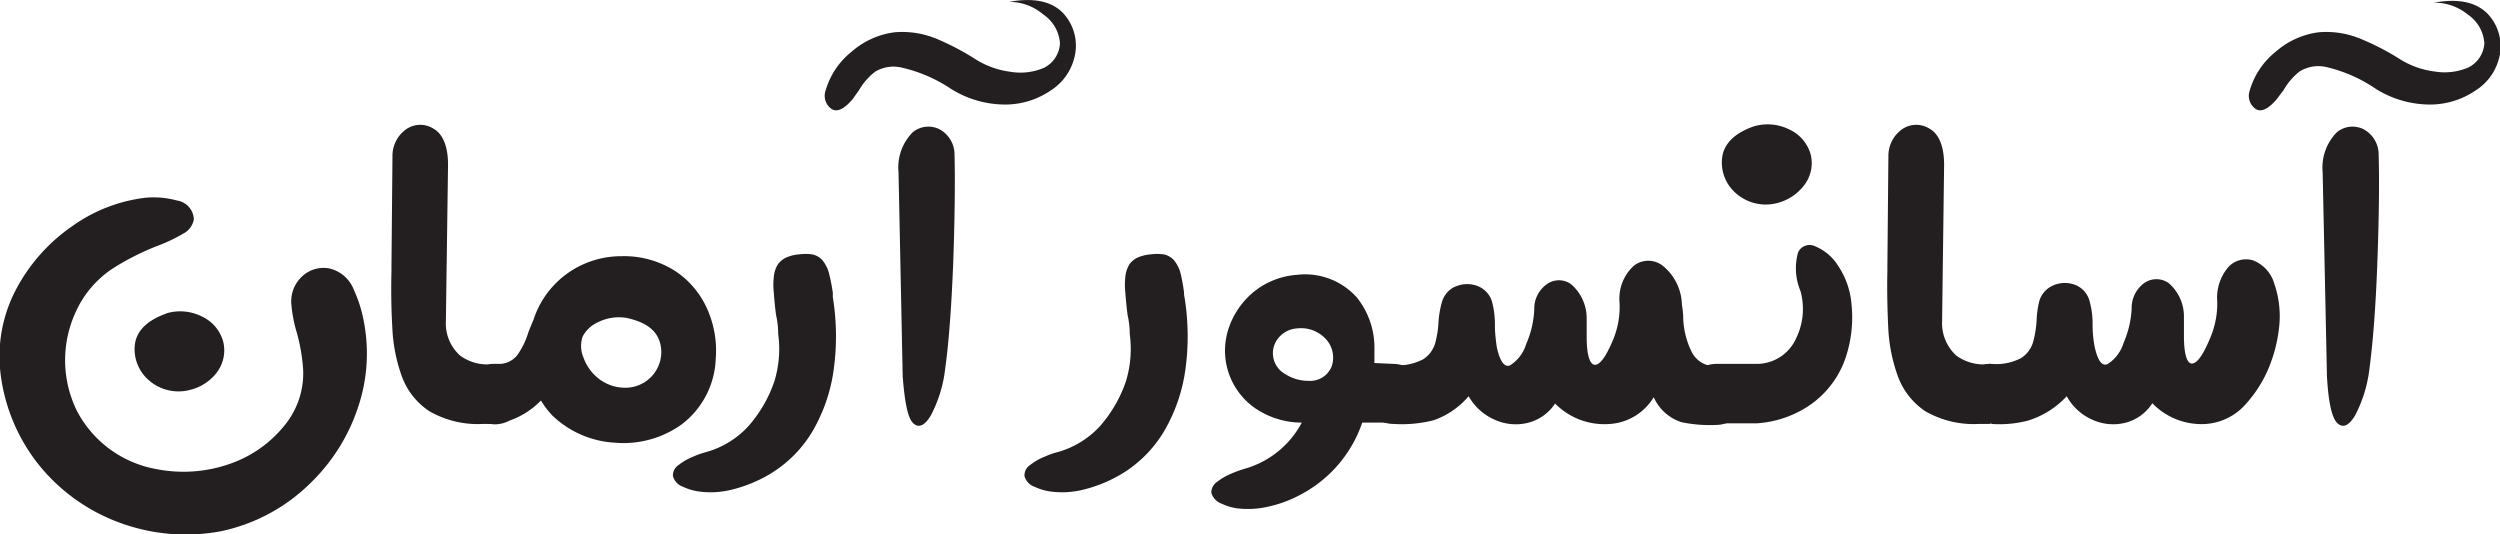 <svg viewBox="0 0 174.09 37.21" xmlns="http://www.w3.org/2000/svg"><g fill="#231f20"><path d="m0 25.66a10 10 0 0 1 1.2-5.66 12.32 12.32 0 0 1 3.8-4.23 11 11 0 0 1 5.13-2 6.11 6.11 0 0 1 2.18.19 1.38 1.38 0 0 1 1.19 1.32 1.41 1.41 0 0 1 -.76 1 11.35 11.35 0 0 1 -1.8.85 17.89 17.89 0 0 0 -3.11 1.58 7.12 7.12 0 0 0 -2.55 3 8 8 0 0 0 .06 6.87 7.77 7.77 0 0 0 5.47 4.07 9.76 9.76 0 0 0 5.72-.55 8.42 8.42 0 0 0 3.32-2.52 5.71 5.71 0 0 0 1.26-3.83 12.62 12.62 0 0 0 -.46-2.65 9.59 9.59 0 0 1 -.36-1.89 2.36 2.36 0 0 1 .79-2 2.18 2.18 0 0 1 1.84-.52 2.41 2.41 0 0 1 1.72 1.49 9.24 9.24 0 0 1 .68 2.13 11.68 11.68 0 0 1 -.37 6 13 13 0 0 1 -3.21 5.21 12.54 12.54 0 0 1 -6.39 3.48 13.25 13.25 0 0 1 -6.87-.55 12.94 12.94 0 0 1 -5.67-3.95 12.62 12.62 0 0 1 -2.81-6.84zm11.56-3.83a3.35 3.35 0 0 1 2.5.21 2.73 2.73 0 0 1 1.47 1.7 2.55 2.55 0 0 1 -.48 2.26 3.32 3.32 0 0 1 -1.74 1.13 3.14 3.14 0 0 1 -3-.7 2.85 2.85 0 0 1 -.91-2.5c.15-.93.87-1.63 2.19-2.1z"/><path d="m34.45 25.34v4.18h-.79a6.75 6.75 0 0 1 -3.77-.89 4.94 4.94 0 0 1 -1.9-2.4 11.41 11.41 0 0 1 -.67-3.41q-.11-1.89-.06-3.93v-.3l.07-7.69a2.27 2.27 0 0 1 1-1.93 1.71 1.71 0 0 1 1.87 0c.62.35 1 1.19 1 2.5l-.15 10.89a3 3 0 0 0 1 2.41 3.22 3.22 0 0 0 2.1.6zm-.08 0a2.1 2.1 0 0 1 1 .27 2 2 0 0 1 .79.77 2.21 2.21 0 0 1 .27 1 2.27 2.27 0 0 1 -.26 1 1.87 1.87 0 0 1 -.78.77 2.07 2.07 0 0 1 -2.08 0 1.93 1.93 0 0 1 -.78-.77 2.16 2.16 0 0 1 -.27-1 2.11 2.11 0 0 1 .28-1 2 2 0 0 1 .78-.77 2.14 2.14 0 0 1 1.05-.27z"/><path d="m34.45 25.34h.29a1.6 1.6 0 0 0 1.33-.68 5.51 5.51 0 0 0 .73-1.54c.11-.28.23-.57.35-.85a6.38 6.38 0 0 1 3.05-3.66 6.49 6.49 0 0 1 3.09-.77 6.61 6.61 0 0 1 3.8 1.08 6.16 6.16 0 0 1 2.19 2.67 7.13 7.13 0 0 1 .56 3.41 6 6 0 0 1 -2.38 4.56 6.94 6.94 0 0 1 -4.6 1.27 6.84 6.84 0 0 1 -4.37-1.87 6 6 0 0 1 -.82-1.07 5.67 5.67 0 0 1 -2.19 1.4 2.25 2.25 0 0 1 -1 .26 2 2 0 0 1 -1-.28 2 2 0 0 1 -.78-.77 2.16 2.16 0 0 1 -.27-1 2.21 2.21 0 0 1 .27-1 2 2 0 0 1 .78-.77 2.11 2.11 0 0 1 .97-.39zm9.19-3.2a3.24 3.24 0 0 0 -2 .3 2.23 2.23 0 0 0 -1.07 1 2.07 2.07 0 0 0 .06 1.46 3.3 3.3 0 0 0 1 1.42 3 3 0 0 0 1.94.68 2.49 2.49 0 0 0 1.85-.84 2.46 2.46 0 0 0 .54-2.3c-.25-.86-.96-1.42-2.32-1.72z"/><path d="m58 20.73a16.91 16.91 0 0 1 .08 4.82 11.66 11.66 0 0 1 -1.48 4.45 8.6 8.6 0 0 1 -3.47 3.28 9.63 9.63 0 0 1 -2.18.82 6.06 6.06 0 0 1 -2.32.12 3.78 3.78 0 0 1 -1.06-.32 1.1 1.1 0 0 1 -.71-.75.87.87 0 0 1 .41-.78 4.07 4.07 0 0 1 1-.57 5.57 5.57 0 0 1 .87-.31 6.28 6.28 0 0 0 3-1.84 9.29 9.29 0 0 0 1.78-3.08 7.76 7.76 0 0 0 .27-3.32q0-.66-.15-1.32c-.07-.53-.12-1.06-.16-1.6a4.65 4.65 0 0 1 0-1 2 2 0 0 1 .3-.94 1.5 1.5 0 0 1 .67-.5 2.94 2.94 0 0 1 .82-.18 3.54 3.54 0 0 1 .86 0 1.28 1.28 0 0 1 .74.41 2.41 2.41 0 0 1 .48 1 12.34 12.34 0 0 1 .25 1.31 1.59 1.59 0 0 0 0 .3z"/><path d="m59.37 6.91c-.59.69-1.08.92-1.46.68a1.11 1.11 0 0 1 -.42-1.28 5.35 5.35 0 0 1 1.79-2.69 5.63 5.63 0 0 1 3-1.37 6.24 6.24 0 0 1 2.91.44 17.61 17.61 0 0 1 2.81 1.48 6 6 0 0 0 2.37.83 4.17 4.17 0 0 0 2.31-.27 2 2 0 0 0 1.13-1.73 2.64 2.64 0 0 0 -1.17-2 3.65 3.65 0 0 0 -2.37-.87q2.52-.46 3.73.75a3.33 3.33 0 0 1 .78 3.26 3.78 3.78 0 0 1 -1.58 2.14 5.65 5.65 0 0 1 -3.11 1 7.13 7.13 0 0 1 -3.88-1.1 10.18 10.18 0 0 0 -3.41-1.47 2.47 2.47 0 0 0 -1.87.29 4.54 4.54 0 0 0 -1.12 1.29zm7.1 3.83q.07 2.92-.09 7.51c-.12 3.06-.3 5.54-.56 7.42a9.24 9.24 0 0 1 -1 3.26c-.43.72-.85.9-1.23.54s-.59-1.47-.73-3.26l-.29-14.21a3.47 3.47 0 0 1 1-2.8 1.72 1.72 0 0 1 1.85-.2 2 2 0 0 1 1.05 1.74z"/><path d="m82.49 20.73a16.91 16.91 0 0 1 .08 4.82 11.66 11.66 0 0 1 -1.49 4.45 8.6 8.6 0 0 1 -3.47 3.28 9.63 9.63 0 0 1 -2.18.82 6.06 6.06 0 0 1 -2.32.12 3.78 3.78 0 0 1 -1.06-.32 1.1 1.1 0 0 1 -.71-.75.87.87 0 0 1 .41-.78 3.89 3.89 0 0 1 1-.57 5.57 5.57 0 0 1 .87-.31 6.28 6.28 0 0 0 3-1.84 9.29 9.29 0 0 0 1.78-3.08 7.76 7.76 0 0 0 .27-3.32q0-.66-.15-1.32c-.07-.53-.12-1.06-.16-1.6a4.65 4.65 0 0 1 0-1 2 2 0 0 1 .3-.94 1.45 1.45 0 0 1 .67-.5 2.94 2.94 0 0 1 .82-.18 3.54 3.54 0 0 1 .86 0 1.31 1.31 0 0 1 .74.41 2.41 2.41 0 0 1 .48 1 12.34 12.34 0 0 1 .22 1.23 1.59 1.59 0 0 0 .04.38z"/><path d="m97.05 25.34a2.24 2.24 0 0 1 1 .26 2 2 0 0 1 .78.78 2.11 2.11 0 0 1 .28 1 2.16 2.16 0 0 1 -.27 1 1.93 1.93 0 0 1 -.78.77 2 2 0 0 1 -1 .28h-2.2a8.89 8.89 0 0 1 -4.27 5 8.34 8.34 0 0 1 -2.19.83 6.29 6.29 0 0 1 -2.32.13 4 4 0 0 1 -1-.31 1.15 1.15 0 0 1 -.73-.78.92.92 0 0 1 .42-.76 4.26 4.26 0 0 1 1-.57 7.83 7.83 0 0 1 .88-.32 6.5 6.5 0 0 0 4-3.22 5.8 5.8 0 0 1 -3.24-1 4.88 4.88 0 0 1 -1.82-5.66 5.58 5.58 0 0 1 1.71-2.44 5.37 5.37 0 0 1 3-1.19 4.83 4.83 0 0 1 4.19 1.58 5.58 5.58 0 0 1 1.22 3.44v1.12zm-5.92 1.18a1.61 1.61 0 0 0 1.6-1 1.89 1.89 0 0 0 -.3-1.79 2.35 2.35 0 0 0 -2.11-.86 1.81 1.81 0 0 0 -1.25.61 1.66 1.66 0 0 0 .45 2.58 2.94 2.94 0 0 0 1.61.46z"/><path d="m97 29.52a2 2 0 0 1 -1-.28 1.93 1.93 0 0 1 -.78-.77 2.16 2.16 0 0 1 -.27-1 2.21 2.21 0 0 1 .27-1 1.93 1.93 0 0 1 .78-.77 2.11 2.11 0 0 1 1-.27 3.81 3.81 0 0 0 2.1-.41 2 2 0 0 0 .84-1.12 6.76 6.76 0 0 0 .23-1.45 6.63 6.63 0 0 1 .23-1.38 1.72 1.72 0 0 1 .72-1 2.06 2.06 0 0 1 1.6-.21 1.71 1.71 0 0 1 1.16 1.08 6.18 6.18 0 0 1 .22 1.74c0 .49.06 1 .13 1.49.22 1 .54 1.45.94 1.26a2.65 2.65 0 0 0 1.11-1.48 6.71 6.71 0 0 0 .56-2.41 2.08 2.08 0 0 1 .89-1.76 1.44 1.44 0 0 1 1.66 0 3.12 3.12 0 0 1 1.1 2.38v1.3c0 1.38.26 2 .63 1.94s.78-.7 1.25-1.84a6 6 0 0 0 .41-2.47 3.1 3.1 0 0 1 1-2.59 1.63 1.63 0 0 1 2 0 3.59 3.59 0 0 1 1.34 2.71q.06.38.09.75a5.7 5.7 0 0 0 .59 2.54 1.81 1.81 0 0 0 1.73 1 2.17 2.17 0 0 1 1 .27 2 2 0 0 1 .78.77 2.11 2.11 0 0 1 .28 1 2.16 2.16 0 0 1 -.27 1 2 2 0 0 1 -.78.77 2.06 2.06 0 0 1 -1 .28 9.76 9.76 0 0 1 -2.45-.19 3.18 3.18 0 0 1 -1.93-1.74 3.88 3.88 0 0 1 -3.16 1.87 4.82 4.82 0 0 1 -3.71-1.43 3.19 3.19 0 0 1 -1.92 1.35 3.53 3.53 0 0 1 -2.28-.22 3.84 3.84 0 0 1 -1.82-1.64 5.66 5.66 0 0 1 -2.42 1.67 9 9 0 0 1 -2.84.26z"/><path d="m119.55 25.34a2.14 2.14 0 0 1 1 .27 2 2 0 0 1 .78.77 2.11 2.11 0 0 1 .28 1 2.16 2.16 0 0 1 -.27 1 1.9 1.9 0 0 1 -.77.77 2.09 2.09 0 0 1 -2.09 0 1.79 1.79 0 0 1 -.77-.77 2.16 2.16 0 0 1 -.27-1 2.11 2.11 0 0 1 .28-1 1.9 1.9 0 0 1 .77-.77 2.11 2.11 0 0 1 1.06-.27zm0 0h2.83a3 3 0 0 0 2.69-1.77 4.67 4.67 0 0 0 .31-3.3 4.08 4.08 0 0 1 -.17-2.69.88.88 0 0 1 1.21-.42 3.42 3.42 0 0 1 1.58 1.35 5.61 5.61 0 0 1 .93 2.66 8.87 8.87 0 0 1 -.46 3.89 6.59 6.59 0 0 1 -2.23 3 7.37 7.37 0 0 1 -3.93 1.42h-2.74zm2.55-16.53a3.37 3.37 0 0 1 2.51.21 2.73 2.73 0 0 1 1.47 1.7 2.52 2.52 0 0 1 -.51 2.26 3.4 3.4 0 0 1 -1.74 1.14 3.14 3.14 0 0 1 -3-.71 2.82 2.82 0 0 1 -.9-2.49c.14-.92.86-1.65 2.17-2.11z"/><path d="m138.62 25.34v4.18h-.79a6.75 6.75 0 0 1 -3.77-.89 5 5 0 0 1 -1.89-2.4 11.4 11.4 0 0 1 -.68-3.41c-.06-1.26-.09-2.57-.06-3.93v-.3l.07-7.69a2.27 2.27 0 0 1 1-1.93 1.73 1.73 0 0 1 1.88 0c.62.35 1 1.19 1 2.5l-.14 10.89a3.05 3.05 0 0 0 1 2.41 3.25 3.25 0 0 0 2.11.6zm-.07 0a2.16 2.16 0 0 1 1 .27 1.87 1.87 0 0 1 .78.77 2.22 2.22 0 0 1 .28 1 2.16 2.16 0 0 1 -.27 1 1.9 1.9 0 0 1 -.77.77 2.11 2.11 0 0 1 -1 .28 2.07 2.07 0 0 1 -1.05-.28 1.9 1.9 0 0 1 -.77-.77 2.07 2.07 0 0 1 -.28-1 2.13 2.13 0 0 1 .29-1 2 2 0 0 1 .78-.77 2.11 2.11 0 0 1 1.01-.27z"/><path d="m138.62 25.34a2.11 2.11 0 0 1 1 .27 2 2 0 0 1 .78.77 2.13 2.13 0 0 1 .29 1 2.07 2.07 0 0 1 -.28 1 1.9 1.9 0 0 1 -.77.77 2.07 2.07 0 0 1 -1 .28 2 2 0 0 1 -1-.28 1.9 1.9 0 0 1 -.77-.77 2.07 2.07 0 0 1 -.28-1 2.11 2.11 0 0 1 .28-1 1.9 1.9 0 0 1 .77-.77 2.11 2.11 0 0 1 .98-.27zm17.58 3a4.09 4.09 0 0 1 -3.07 1.19 4.76 4.76 0 0 1 -3.25-1.45 3.16 3.16 0 0 1 -1.88 1.36 3.49 3.49 0 0 1 -2.29-.21 3.73 3.73 0 0 1 -1.79-1.64 6.16 6.16 0 0 1 -2.7 1.7 7.89 7.89 0 0 1 -2.56.23v-4.18a3.77 3.77 0 0 0 2.09-.41 2 2 0 0 0 .83-1.12 7.52 7.52 0 0 0 .24-1.47 6.54 6.54 0 0 1 .18-1.34 1.68 1.68 0 0 1 .74-1 2 2 0 0 1 1.59-.22 1.65 1.65 0 0 1 1.15 1.09 5.81 5.81 0 0 1 .24 1.74 8.11 8.11 0 0 0 .13 1.47c.21 1 .51 1.46.92 1.27a2.67 2.67 0 0 0 1.11-1.48 6.76 6.76 0 0 0 .56-2.4 2.14 2.14 0 0 1 .89-1.77 1.48 1.48 0 0 1 1.67 0 3.05 3.05 0 0 1 1.08 2.38v1.3c0 1.37.24 2 .61 1.93s.78-.7 1.25-1.85a6.09 6.09 0 0 0 .46-2.46 3.28 3.28 0 0 1 .78-2.41 1.67 1.67 0 0 1 1.71-.46 2.46 2.46 0 0 1 1.48 1.62 6.9 6.9 0 0 1 .33 3.11 10.2 10.2 0 0 1 -.84 3.05 8.89 8.89 0 0 1 -1.66 2.43z"/><path d="m158.54 6.91c-.59.69-1.08.92-1.46.68a1.11 1.11 0 0 1 -.42-1.28 5.35 5.35 0 0 1 1.79-2.69 5.62 5.62 0 0 1 3-1.37 6.2 6.2 0 0 1 2.9.44 17.61 17.61 0 0 1 2.85 1.48 6 6 0 0 0 2.34.81 4.22 4.22 0 0 0 2.32-.27 2 2 0 0 0 1.14-1.71 2.64 2.64 0 0 0 -1.17-2 3.62 3.62 0 0 0 -2.36-.81c1.68-.31 2.92-.06 3.74.75a3.29 3.29 0 0 1 .79 3.2 3.73 3.73 0 0 1 -1.58 2.14 5.65 5.65 0 0 1 -3.11 1 7.13 7.13 0 0 1 -3.88-1.1 10.18 10.18 0 0 0 -3.43-1.51 2.47 2.47 0 0 0 -1.9.33 4.54 4.54 0 0 0 -1.1 1.31c-.17.2-.31.41-.46.6zm7.1 3.83q.08 2.92-.09 7.51c-.11 3.06-.3 5.54-.55 7.42a9.43 9.43 0 0 1 -1 3.26q-.65 1.08-1.23.54c-.39-.36-.63-1.45-.73-3.26l-.3-14.21a3.5 3.5 0 0 1 1-2.8 1.72 1.72 0 0 1 1.85-.2 2 2 0 0 1 1.05 1.74z"/></g></svg>